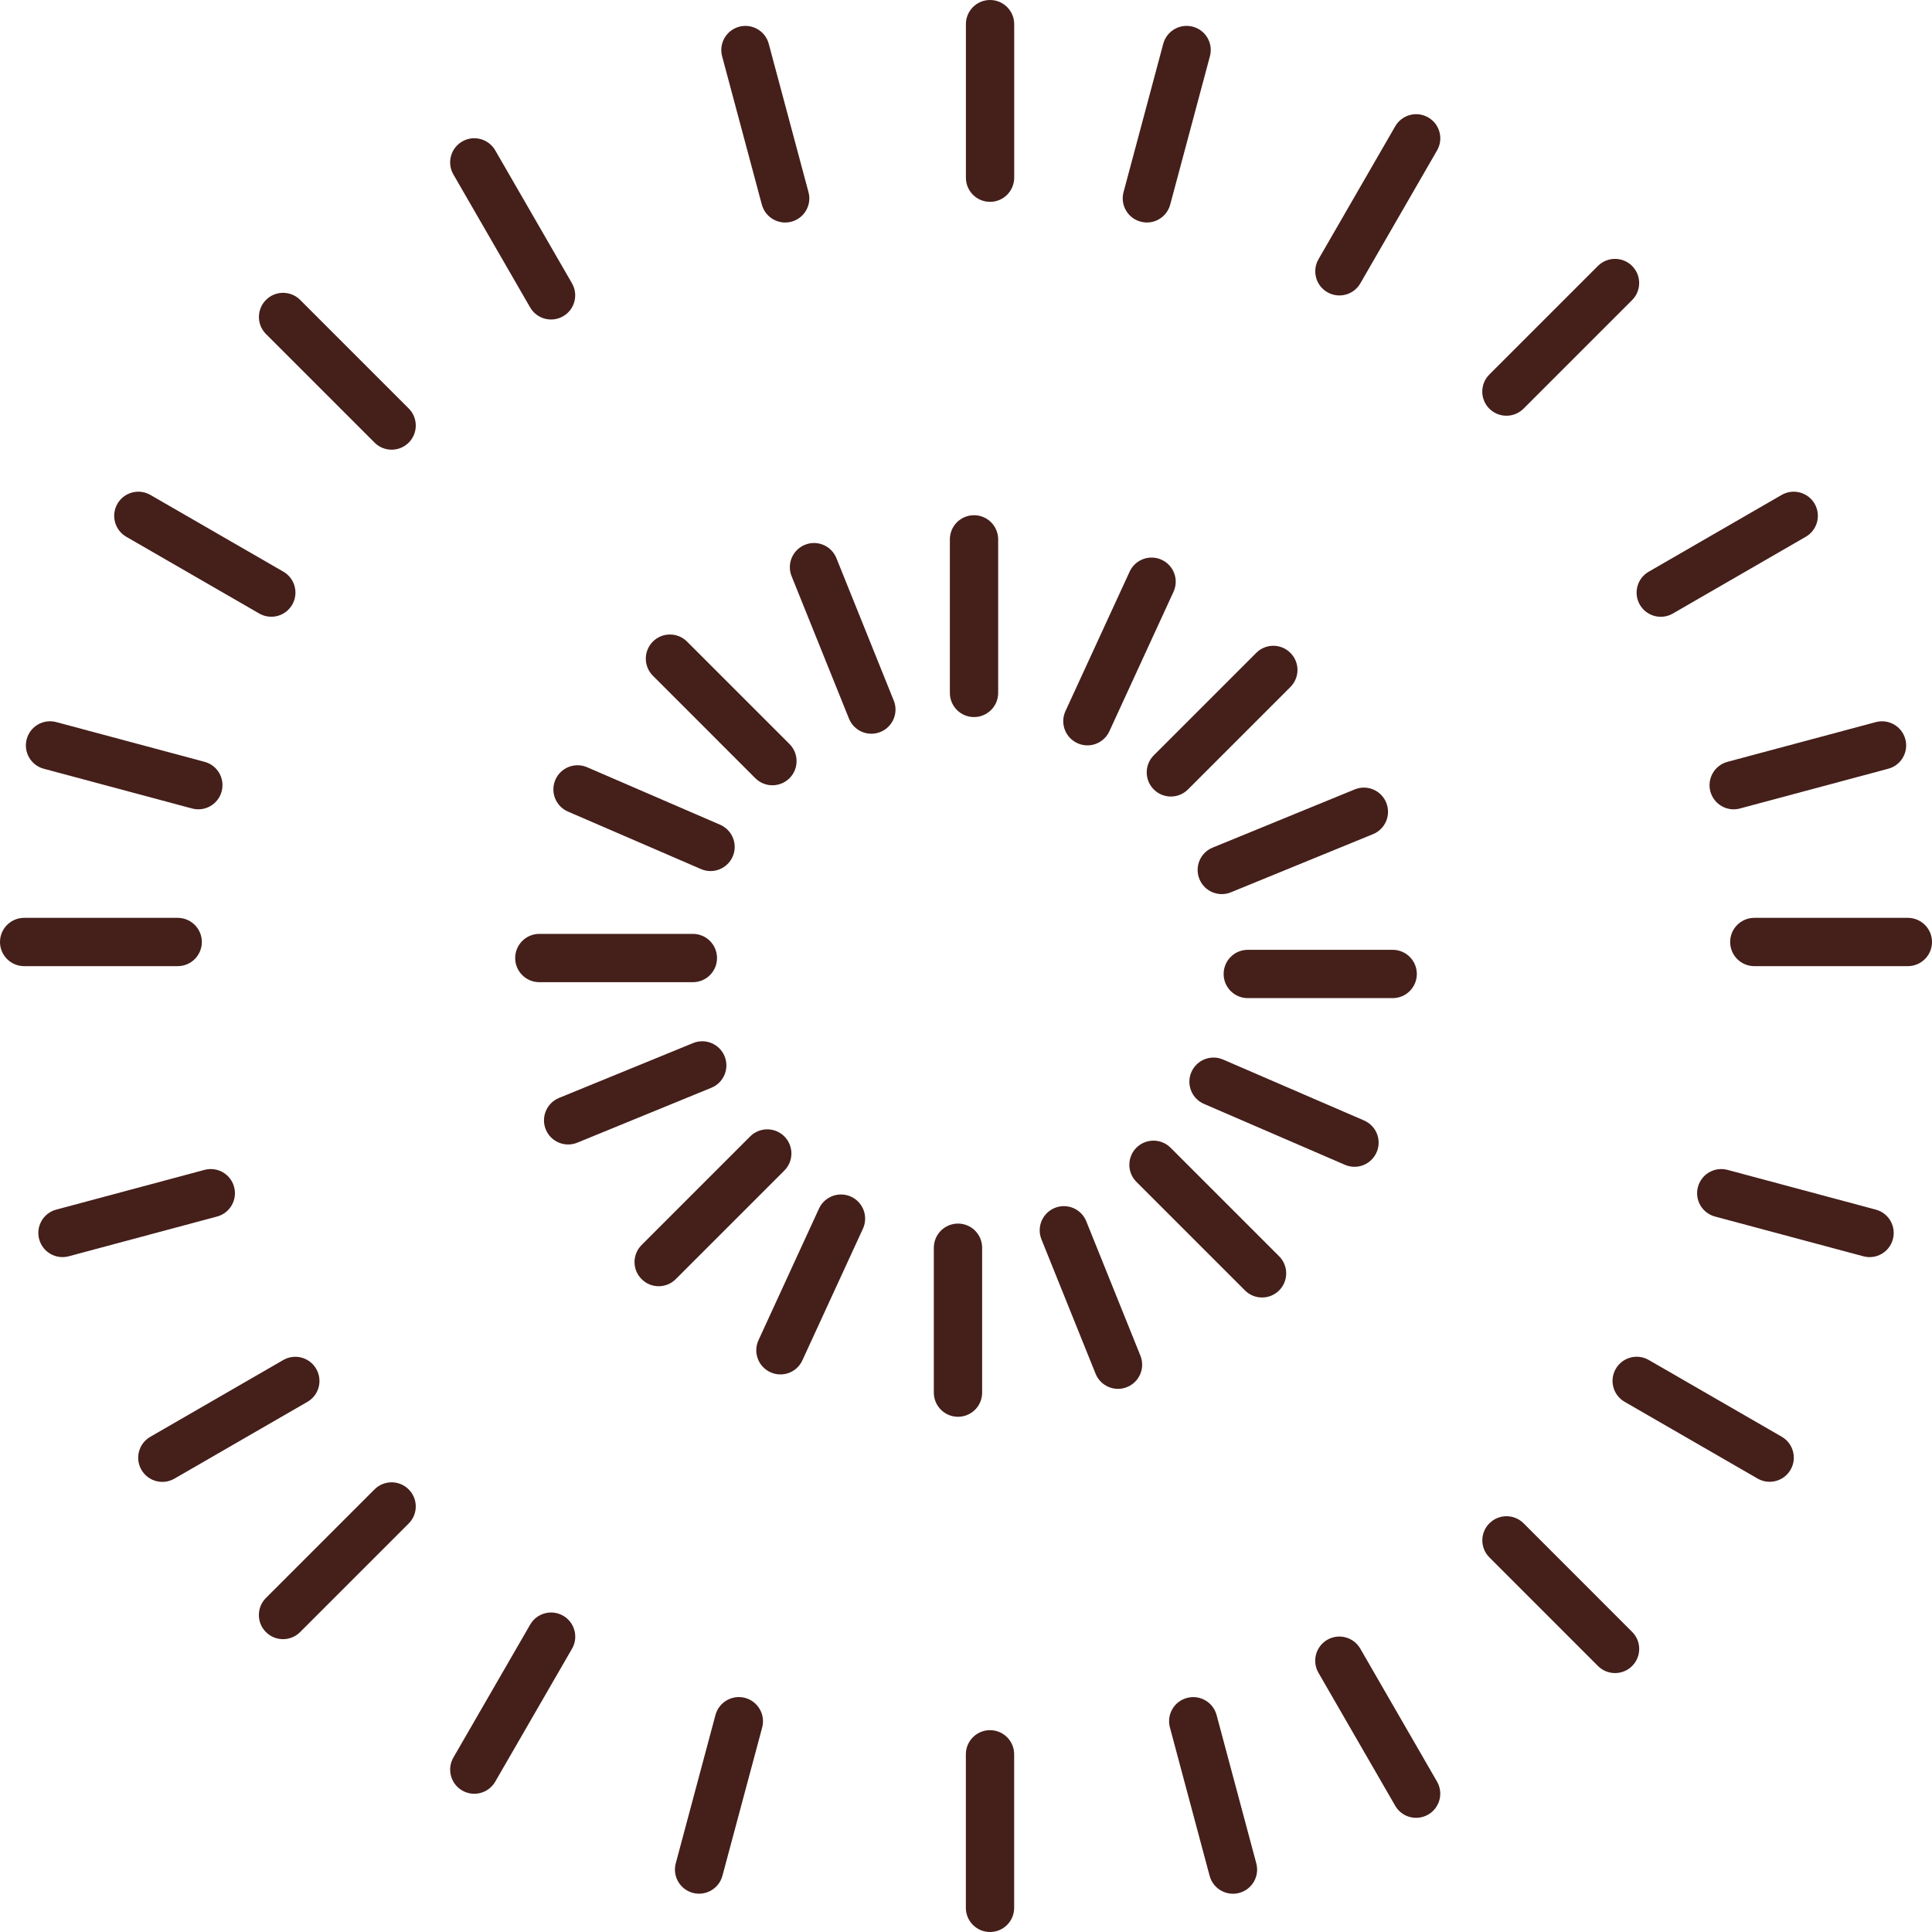 <svg width="40" height="40" viewBox="0 0 40 40" fill="none" xmlns="http://www.w3.org/2000/svg">
<path d="M20.998 3.679C20.997 3.955 20.774 4.179 20.498 4.179C20.221 4.179 19.998 3.955 19.998 3.679L19.998 0.5C19.998 0.224 20.221 -3.39263e-08 20.498 -2.18557e-08C20.774 -9.78514e-09 20.998 0.224 20.998 0.5L20.998 3.679Z" fill="#451F1A"/>
<path d="M20.997 39.5C20.997 39.776 20.773 40 20.497 40C20.221 40 19.997 39.776 19.997 39.5L19.997 36.321C19.997 36.045 20.221 35.821 20.497 35.821C20.773 35.821 20.997 36.045 20.997 36.321L20.997 39.5Z" fill="#451F1A"/>
<path d="M3.679 19.003C3.955 19.003 4.179 19.227 4.179 19.503C4.179 19.779 3.955 20.003 3.679 20.003L0.5 20.003C0.224 20.003 0 19.779 0 19.503C0 19.227 0.224 19.003 0.5 19.003L3.679 19.003Z" fill="#451F1A"/>
<path d="M39.5 19.003C39.776 19.003 40 19.227 40 19.503C40 19.779 39.776 20.003 39.5 20.003L36.321 20.003C36.045 20.003 35.821 19.779 35.821 19.503C35.821 19.227 36.045 19.003 36.321 19.003L39.5 19.003Z" fill="#451F1A"/>
<path d="M7.754 30.836C7.95 30.641 8.266 30.641 8.461 30.836C8.657 31.031 8.657 31.348 8.461 31.543L6.213 33.791C6.018 33.986 5.702 33.986 5.506 33.791C5.311 33.596 5.311 33.279 5.506 33.084L7.754 30.836Z" fill="#451F1A"/>
<path d="M33.083 5.506C33.279 5.311 33.595 5.311 33.791 5.506C33.986 5.701 33.986 6.018 33.791 6.213L31.543 8.461C31.347 8.656 31.031 8.656 30.835 8.461C30.64 8.266 30.64 7.949 30.835 7.754L33.083 5.506Z" fill="#451F1A"/>
<path d="M33.636 29.023C33.397 28.885 33.315 28.579 33.453 28.34C33.591 28.101 33.897 28.019 34.136 28.157L36.889 29.746C37.128 29.884 37.21 30.19 37.072 30.429C36.934 30.668 36.628 30.75 36.389 30.612L33.636 29.023Z" fill="#451F1A"/>
<path d="M2.614 11.113C2.375 10.975 2.293 10.669 2.431 10.43C2.569 10.191 2.875 10.109 3.114 10.247L5.867 11.836C6.106 11.974 6.188 12.28 6.05 12.519C5.912 12.758 5.606 12.84 5.367 12.702L2.614 11.113Z" fill="#451F1A"/>
<path d="M27.297 34.633C27.159 34.394 27.241 34.088 27.48 33.95C27.719 33.812 28.025 33.894 28.163 34.133L29.752 36.886C29.89 37.126 29.808 37.431 29.569 37.569C29.33 37.707 29.024 37.626 28.886 37.386L27.297 34.633Z" fill="#451F1A"/>
<path d="M9.387 3.612C9.249 3.373 9.33 3.067 9.57 2.929C9.809 2.791 10.114 2.873 10.253 3.112L11.842 5.865C11.98 6.104 11.898 6.41 11.659 6.548C11.42 6.686 11.114 6.604 10.976 6.365L9.387 3.612Z" fill="#451F1A"/>
<path d="M30.837 32.245C30.641 32.05 30.641 31.733 30.837 31.538C31.032 31.343 31.348 31.343 31.544 31.538L33.791 33.786C33.987 33.981 33.987 34.298 33.791 34.493C33.596 34.688 33.28 34.688 33.084 34.493L30.837 32.245Z" fill="#451F1A"/>
<path d="M5.507 6.916C5.312 6.721 5.312 6.404 5.507 6.209C5.702 6.014 6.019 6.014 6.214 6.209L8.462 8.457C8.657 8.652 8.657 8.969 8.462 9.164C8.267 9.359 7.95 9.359 7.755 9.164L5.507 6.916Z" fill="#451F1A"/>
<path d="M35.507 25.187C35.241 25.116 35.082 24.842 35.154 24.575C35.225 24.308 35.499 24.15 35.766 24.221L38.837 25.044C39.104 25.116 39.262 25.39 39.19 25.657C39.119 25.923 38.845 26.082 38.578 26.01L35.507 25.187Z" fill="#451F1A"/>
<path d="M0.906 15.916C0.64 15.845 0.481 15.57 0.553 15.304C0.624 15.037 0.898 14.879 1.165 14.95L4.236 15.773C4.503 15.844 4.661 16.119 4.589 16.385C4.518 16.652 4.244 16.81 3.977 16.739L0.906 15.916Z" fill="#451F1A"/>
<path d="M36.023 16.739C35.757 16.811 35.483 16.652 35.411 16.386C35.34 16.119 35.498 15.845 35.765 15.773L38.835 14.951C39.102 14.879 39.376 15.037 39.448 15.304C39.519 15.571 39.361 15.845 39.094 15.916L36.023 16.739Z" fill="#451F1A"/>
<path d="M1.423 26.01C1.156 26.081 0.882 25.923 0.811 25.656C0.739 25.39 0.897 25.115 1.164 25.044L4.235 24.221C4.502 24.15 4.776 24.308 4.847 24.575C4.919 24.841 4.76 25.116 4.494 25.187L1.423 26.01Z" fill="#451F1A"/>
<path d="M34.634 12.703C34.395 12.841 34.089 12.759 33.951 12.52C33.813 12.281 33.895 11.975 34.134 11.837L36.887 10.247C37.126 10.109 37.432 10.191 37.57 10.43C37.708 10.669 37.626 10.975 37.387 11.113L34.634 12.703Z" fill="#451F1A"/>
<path d="M3.611 30.614C3.372 30.752 3.066 30.67 2.928 30.431C2.79 30.192 2.872 29.886 3.111 29.748L5.864 28.158C6.104 28.02 6.409 28.102 6.547 28.341C6.685 28.581 6.604 28.886 6.364 29.024L3.611 30.614Z" fill="#451F1A"/>
<path d="M16.739 3.978C16.811 4.244 16.652 4.518 16.386 4.59C16.119 4.661 15.845 4.503 15.773 4.236L14.951 1.166C14.879 0.899 15.037 0.625 15.304 0.553C15.571 0.482 15.845 0.64 15.916 0.907L16.739 3.978Z" fill="#451F1A"/>
<path d="M26.01 38.578C26.082 38.845 25.924 39.119 25.657 39.191C25.39 39.262 25.116 39.104 25.044 38.837L24.222 35.766C24.15 35.499 24.308 35.225 24.575 35.154C24.842 35.082 25.116 35.241 25.188 35.507L26.01 38.578Z" fill="#451F1A"/>
<path d="M14.813 35.507C14.885 35.24 15.159 35.082 15.426 35.153C15.693 35.225 15.851 35.499 15.78 35.766L14.957 38.836C14.885 39.103 14.611 39.261 14.344 39.19C14.078 39.118 13.919 38.844 13.991 38.578L14.813 35.507Z" fill="#451F1A"/>
<path d="M24.084 0.906C24.156 0.64 24.43 0.481 24.697 0.553C24.964 0.624 25.122 0.898 25.05 1.165L24.228 4.236C24.156 4.503 23.882 4.661 23.615 4.589C23.349 4.518 23.19 4.244 23.262 3.977L24.084 0.906Z" fill="#451F1A"/>
<path d="M10.977 33.635C11.115 33.396 11.421 33.314 11.66 33.452C11.899 33.59 11.981 33.896 11.843 34.135L10.253 36.888C10.115 37.127 9.809 37.209 9.57 37.071C9.331 36.933 9.249 36.627 9.387 36.388L10.977 33.635Z" fill="#451F1A"/>
<path d="M28.887 2.614C29.026 2.375 29.331 2.293 29.57 2.431C29.809 2.569 29.891 2.875 29.753 3.114L28.164 5.867C28.026 6.106 27.72 6.188 27.481 6.05C27.242 5.912 27.16 5.606 27.298 5.367L28.887 2.614Z" fill="#451F1A"/>
<path d="M20.666 14.346C20.666 14.622 20.442 14.846 20.166 14.846C19.889 14.846 19.666 14.622 19.666 14.346L19.666 11.167C19.666 10.891 19.889 10.667 20.166 10.667C20.442 10.667 20.666 10.891 20.666 11.167L20.666 14.346Z" fill="#451F1A"/>
<path d="M19.334 25.833C19.334 25.557 19.558 25.333 19.834 25.333C20.111 25.333 20.334 25.557 20.334 25.833L20.334 28.833C20.334 29.109 20.111 29.333 19.834 29.333C19.558 29.333 19.334 29.109 19.334 28.833L19.334 25.833Z" fill="#451F1A"/>
<path d="M14.345 19.335C14.622 19.335 14.845 19.559 14.845 19.835C14.845 20.111 14.622 20.335 14.345 20.335L11.166 20.335C10.89 20.335 10.666 20.111 10.666 19.835C10.666 19.559 10.89 19.335 11.166 19.335L14.345 19.335Z" fill="#451F1A"/>
<path d="M25.834 20.665C25.557 20.665 25.334 20.441 25.334 20.165C25.334 19.889 25.557 19.665 25.834 19.665L28.834 19.665C29.11 19.665 29.334 19.889 29.334 20.165C29.334 20.441 29.11 20.665 28.834 20.665L25.834 20.665Z" fill="#451F1A"/>
<path d="M15.532 23.528C15.727 23.333 16.044 23.333 16.239 23.528C16.434 23.724 16.434 24.04 16.239 24.235L13.991 26.483C13.796 26.679 13.479 26.679 13.284 26.483C13.088 26.288 13.088 25.972 13.284 25.776L15.532 23.528Z" fill="#451F1A"/>
<path d="M24.595 16.345C24.4 16.54 24.083 16.54 23.888 16.345C23.693 16.15 23.693 15.833 23.888 15.638L26.009 13.517C26.204 13.321 26.521 13.321 26.716 13.517C26.912 13.712 26.912 14.028 26.716 14.224L24.595 16.345Z" fill="#451F1A"/>
<path d="M23.528 24.469C23.333 24.274 23.333 23.957 23.528 23.762C23.723 23.567 24.04 23.567 24.235 23.762L26.483 26.01C26.678 26.205 26.678 26.521 26.483 26.717C26.288 26.912 25.971 26.912 25.776 26.717L23.528 24.469Z" fill="#451F1A"/>
<path d="M16.346 15.405C16.541 15.6 16.541 15.916 16.346 16.112C16.15 16.307 15.834 16.307 15.638 16.112L13.517 13.99C13.322 13.795 13.322 13.479 13.517 13.283C13.712 13.088 14.029 13.088 14.224 13.283L16.346 15.405Z" fill="#451F1A"/>
<path d="M24.927 22.855C24.673 22.745 24.556 22.451 24.666 22.197C24.776 21.944 25.07 21.827 25.323 21.937L28.241 23.198C28.495 23.308 28.612 23.602 28.502 23.855C28.392 24.109 28.098 24.226 27.845 24.116L24.927 22.855Z" fill="#451F1A"/>
<path d="M14.909 17.075C15.163 17.185 15.28 17.479 15.17 17.733C15.06 17.986 14.766 18.103 14.513 17.993L11.759 16.803C11.505 16.693 11.389 16.399 11.498 16.145C11.608 15.892 11.902 15.775 12.156 15.885L14.909 17.075Z" fill="#451F1A"/>
<path d="M25.485 18.474C25.229 18.579 24.937 18.456 24.833 18.201C24.728 17.945 24.851 17.653 25.106 17.549L28.048 16.344C28.304 16.239 28.596 16.362 28.7 16.617C28.805 16.873 28.683 17.165 28.427 17.27L25.485 18.474Z" fill="#451F1A"/>
<path d="M14.349 21.596C14.605 21.491 14.897 21.613 15.002 21.869C15.106 22.125 14.984 22.417 14.728 22.521L11.952 23.658C11.696 23.762 11.404 23.64 11.3 23.385C11.195 23.129 11.318 22.837 11.573 22.732L14.349 21.596Z" fill="#451F1A"/>
<path d="M22.968 15.141C22.852 15.392 22.555 15.502 22.305 15.386C22.054 15.271 21.944 14.974 22.059 14.723L23.388 11.835C23.503 11.584 23.8 11.474 24.051 11.59C24.302 11.705 24.412 12.002 24.296 12.253L22.968 15.141Z" fill="#451F1A"/>
<path d="M16.957 25.021C17.073 24.771 17.37 24.661 17.621 24.776C17.872 24.892 17.981 25.189 17.866 25.439L16.612 28.165C16.497 28.416 16.2 28.526 15.949 28.41C15.698 28.295 15.588 27.998 15.704 27.747L16.957 25.021Z" fill="#451F1A"/>
<path d="M18.504 14.504C18.608 14.761 18.483 15.052 18.227 15.155C17.971 15.258 17.68 15.134 17.577 14.878L16.389 11.929C16.286 11.673 16.41 11.382 16.666 11.279C16.922 11.175 17.213 11.299 17.317 11.556L18.504 14.504Z" fill="#451F1A"/>
<path d="M21.562 25.659C21.459 25.403 21.583 25.111 21.84 25.008C22.096 24.905 22.387 25.029 22.49 25.285L23.611 28.068C23.714 28.324 23.59 28.615 23.334 28.718C23.078 28.822 22.787 28.698 22.683 28.442L21.562 25.659Z" fill="#451F1A"/>
</svg>
